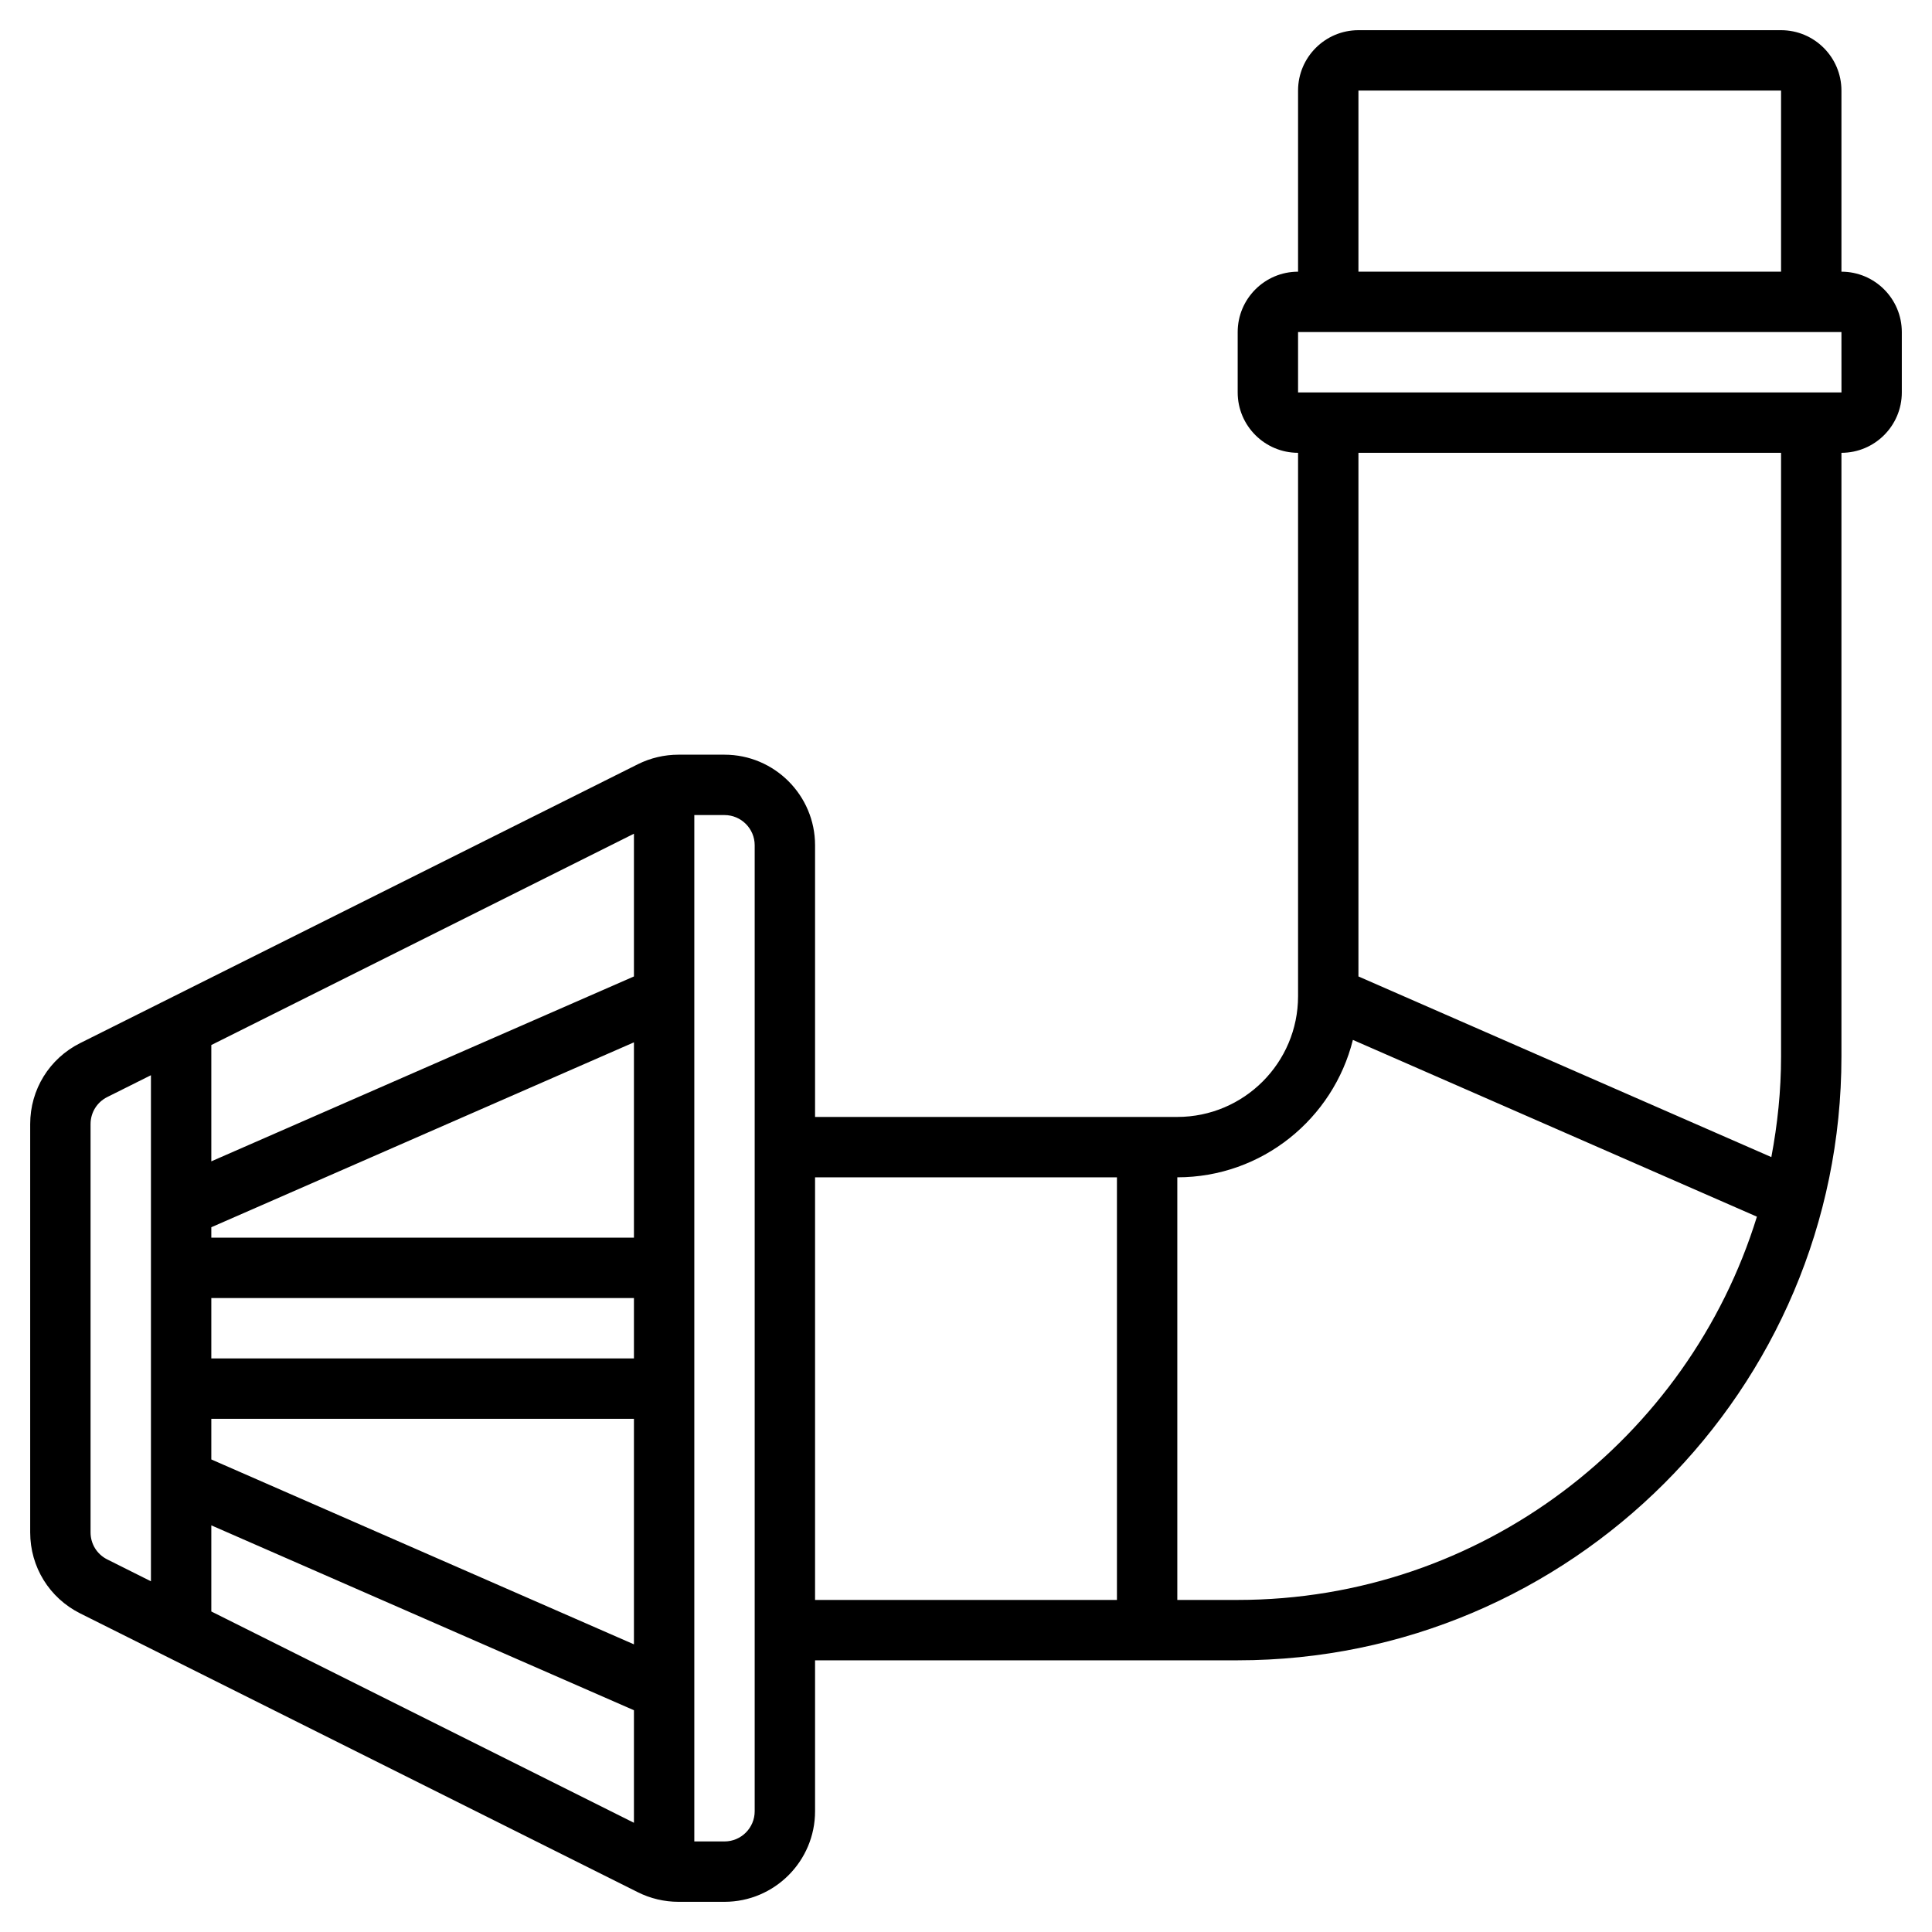 <svg xmlns="http://www.w3.org/2000/svg" id="Layer_5" height="512" viewBox="0 0 64 64" width="512"><path d="m61 9v-6c0-1.103-.897-2-2-2h-14c-1.103 0-2 .897-2 2v6c-1.103 0-2 .897-2 2v2c0 1.103.897 2 2 2v18c0 2.206-1.794 4-4 4h-12v-9c0-1.654-1.346-3-3-3h-1.528c-.463 0-.927.109-1.342.316l-18.472 9.237c-1.023.511-1.658 1.54-1.658 2.683v13.527c0 1.144.635 2.172 1.658 2.684l18.473 9.236c.414.208.878.317 1.341.317h1.528c1.654 0 3-1.346 3-3v-5h14c11.028 0 20-8.972 20-20v-20c1.103 0 2-.897 2-2v-2c0-1.103-.897-2-2-2zm-16-6h14v6h-14zm-24 42h-14v-2h14zm0-4h-14v-.346l14-6.125zm-14 6h14v7.471l-14-6.125zm14-14.654-14 6.125v-3.853l14-7zm-14 18.183 14 6.125v3.728l-14-7zm-4 .235v-13.528c0-.381.212-.724.553-.895l1.447-.723v16.764l-1.447-.724c-.341-.171-.553-.513-.553-.894zm22 9.236c0 .552-.449 1-1 1h-1v-34h1c.551 0 1 .449 1 1zm2-21h10v14h-10zm14 14h-2v-14c2.808 0 5.165-1.942 5.816-4.552l13.384 5.856c-2.269 7.344-9.12 12.696-17.2 12.696zm18-18c0 1.139-.118 2.25-.322 3.33l-13.678-5.984v-17.346h14zm-16-22v-2h18l.001 2z"></path></svg>